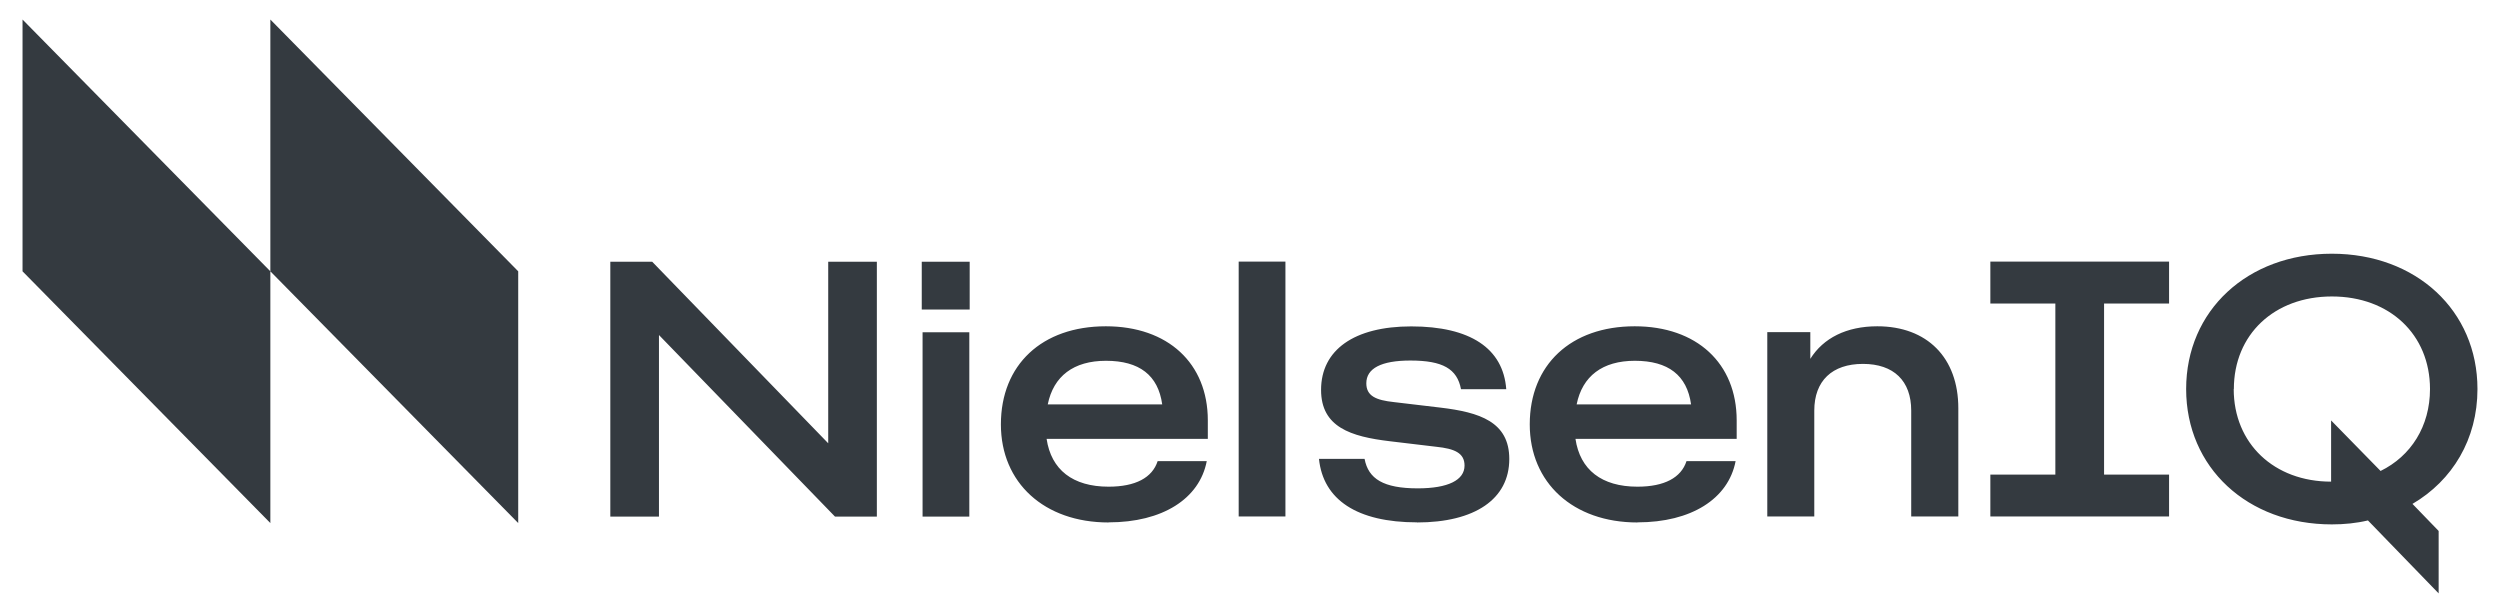 <?xml version="1.0" encoding="UTF-8"?> <svg xmlns="http://www.w3.org/2000/svg" width="70" height="17" viewBox="0 0 70 17" fill="none"><path d="M62.548 10.893C62.548 9.367 63.677 8.301 65.294 8.301C66.911 8.301 68.04 9.367 68.04 10.893C68.04 11.936 67.507 12.771 66.656 13.187L65.271 11.772V13.486C63.674 13.486 62.544 12.419 62.544 10.893M68.282 16.615V14.867L67.549 14.109C68.669 13.452 69.369 12.299 69.369 10.893C69.369 8.697 67.654 7.104 65.291 7.104C62.927 7.104 61.212 8.697 61.212 10.893C61.212 13.09 62.927 14.683 65.291 14.683C65.641 14.683 65.981 14.649 66.302 14.572L68.282 16.615ZM55.73 14.461H60.734V13.288H58.914V8.499H60.734V7.325H55.73V8.499H57.55V13.288H55.73V14.461ZM49.491 14.461H50.8V11.497C50.8 10.662 51.301 10.189 52.162 10.189C53.023 10.189 53.514 10.662 53.514 11.497V14.461H54.833V11.43C54.833 10.015 53.959 9.136 52.564 9.136C51.703 9.136 51.052 9.465 50.689 10.048V9.3H49.484V14.461H49.491ZM45.776 10.102C46.712 10.102 47.236 10.508 47.35 11.323H44.146C44.306 10.531 44.869 10.102 45.776 10.102ZM45.851 14.626C47.353 14.626 48.394 13.969 48.597 12.912H47.222C47.072 13.375 46.604 13.627 45.848 13.627C44.846 13.627 44.241 13.154 44.113 12.288H48.627V11.772C48.627 10.169 47.507 9.136 45.772 9.136C43.985 9.136 42.833 10.213 42.833 11.883C42.833 13.519 44.047 14.629 45.848 14.629M39.671 14.629C41.301 14.629 42.26 13.972 42.26 12.852C42.26 11.809 41.429 11.544 40.332 11.413L39.033 11.259C38.522 11.205 38.257 11.085 38.257 10.732C38.257 10.316 38.673 10.095 39.491 10.095C40.398 10.095 40.8 10.327 40.908 10.897H42.175C42.09 9.753 41.164 9.139 39.514 9.139C37.917 9.139 36.99 9.797 36.99 10.917C36.99 11.96 37.822 12.225 38.918 12.355L40.218 12.51C40.728 12.563 41.007 12.684 41.007 13.036C41.007 13.442 40.548 13.674 39.697 13.674C38.738 13.674 38.313 13.409 38.208 12.848H36.931C37.049 13.992 37.995 14.626 39.678 14.626M34.683 14.461H35.992V7.325H34.683V14.461ZM30.968 10.102C31.904 10.102 32.428 10.508 32.542 11.323H29.337C29.498 10.531 30.061 10.102 30.968 10.102ZM31.043 14.626C32.545 14.626 33.586 13.969 33.789 12.912H32.414C32.264 13.375 31.796 13.627 31.04 13.627C30.038 13.627 29.433 13.154 29.305 12.288H33.819V11.772C33.819 10.169 32.699 9.136 30.964 9.136C29.174 9.136 28.025 10.213 28.025 11.883C28.025 13.519 29.239 14.629 31.04 14.629M25.832 14.465H27.141V9.304H25.832V14.465ZM25.809 8.667H27.151V7.328H25.809V8.667ZM17.089 14.465H18.451V9.381L23.38 14.465H24.552V7.328H23.19V12.412L18.261 7.328H17.089V14.465Z" fill="#343A40"></path><path d="M14.51 14.646V7.597L7.57 0.547V7.597L14.51 14.646ZM7.57 14.646V7.597L0.631 0.547V7.597L7.57 14.646Z" fill="#343A40"></path></svg> 
